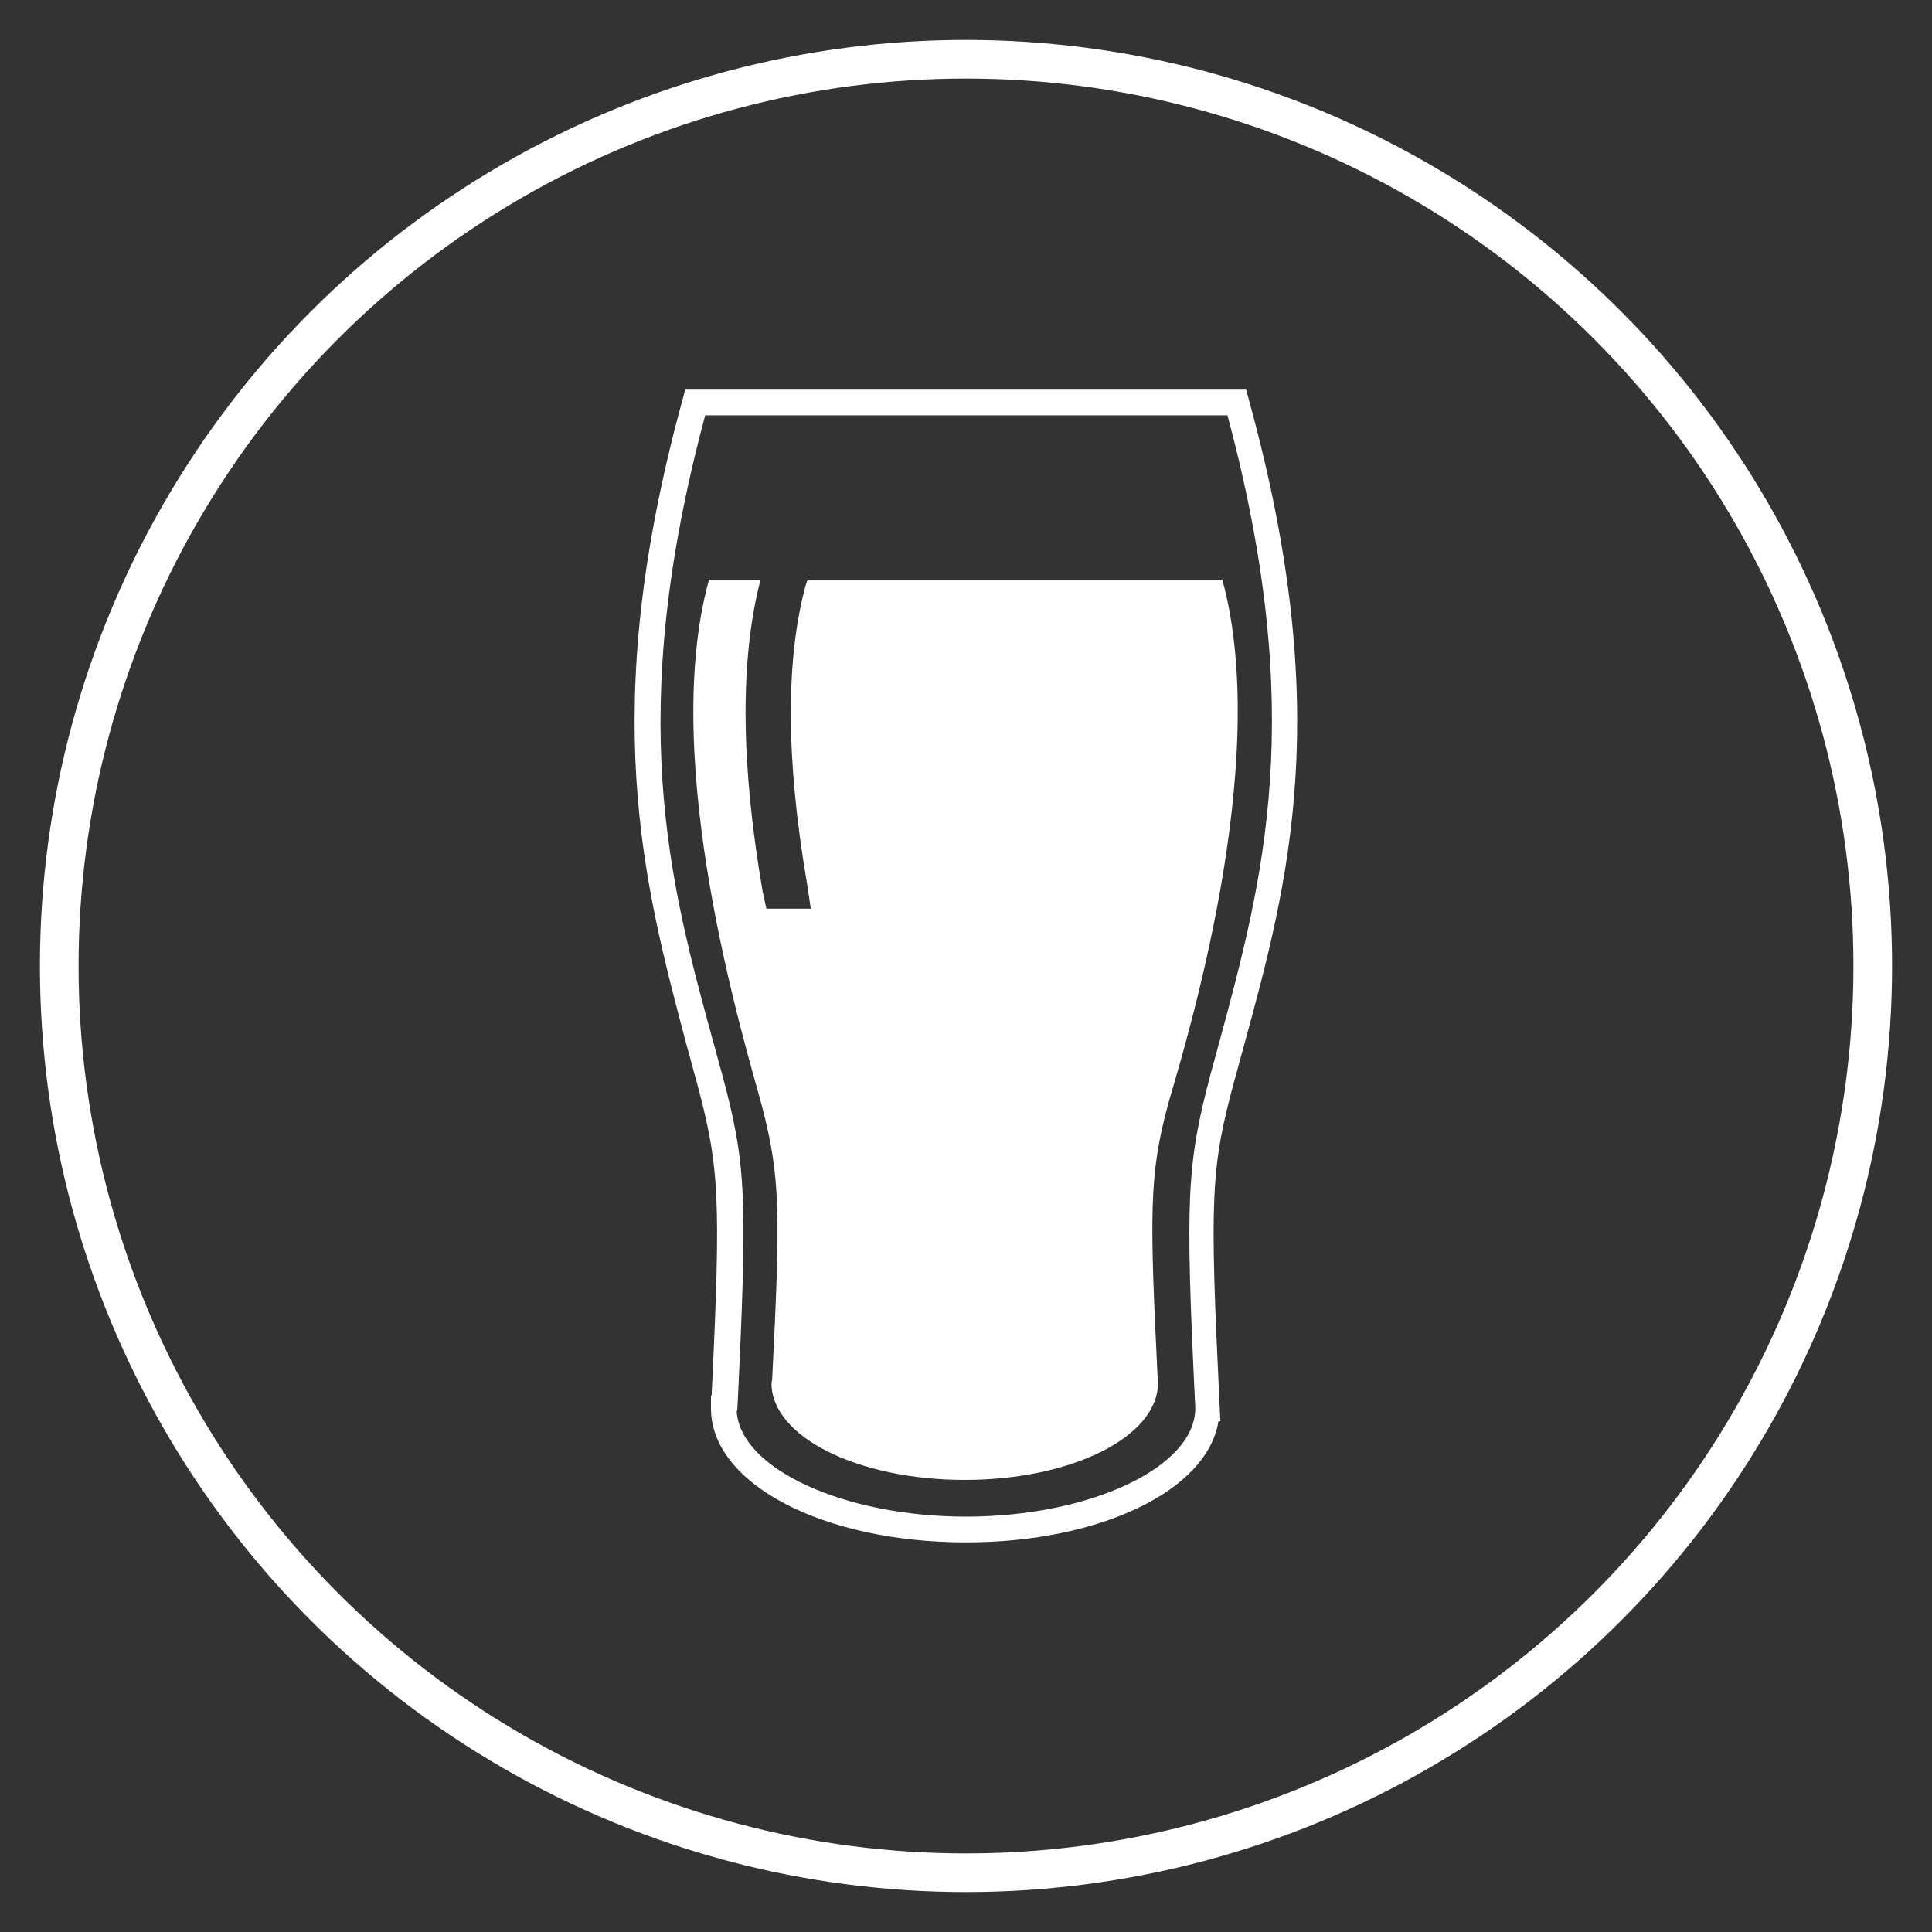 <?xml version="1.0" encoding="utf-8"?>
<!-- Generator: Adobe Illustrator 19.1.0, SVG Export Plug-In . SVG Version: 6.00 Build 0)  -->
<svg version="1.1" id="Layer_1" xmlns="http://www.w3.org/2000/svg" xmlns:xlink="http://www.w3.org/1999/xlink" x="0px" y="0px"
	 viewBox="-49 51 300 300" style="enable-background:new -49 51 300 300;" xml:space="preserve">
<rect x="-49" y="51" width="300" height="300" fill="#333333" stroke="none"/>
<style type="text/css">
	.st0{fill:none;stroke:#FFFFFF;stroke-width:6;stroke-miterlimit:10;}
	.st1{display:none;}
	.st2{display:inline;fill:#010202;}
	.st3{fill:#FFFFFF;}
</style>
<circle class="st0" cx="101" cy="201" r="140.8"/>
<g class="st1">
	<path class="st2" d="M101,116.5c-59,0-110,34.4-135.2,84.5C-9,251.1,42,285.5,101,285.5s110-34.3,135.2-84.5
		C211,150.9,160,116.5,101,116.5z M167.6,161.3c15.9,10.1,29.3,23.7,39.4,39.7c-10.1,16-23.6,29.5-39.4,39.7
		c-20,12.7-43,19.5-66.6,19.5s-46.7-6.7-66.6-19.5C18.5,230.5,5,217-5.1,201c10.1-16,23.6-29.5,39.4-39.7c1-0.7,2.1-1.3,3.1-1.9
		c-2.6,7.2-4.1,15-4.1,23.1c0,37.3,30.3,67.6,67.6,67.6s67.6-30.3,67.6-67.6c0-8.1-1.4-15.9-4.1-23.1
		C165.6,160,166.6,160.7,167.6,161.3z M101,174.1c0,14-11.3,25.3-25.3,25.3s-25.3-11.3-25.3-25.3s11.3-25.3,25.3-25.3
		S101,160.1,101,174.1z"/>
</g>
<g>
	<g>
		<path class="st3" d="M101,290.5c-22.2,0-39.6-9.1-39.6-20.8v-2h0.1c1.5-31.2,1.2-35.6-2.4-49c-0.5-1.7-0.9-3.4-1.4-5.1
			C50.9,188,43.7,161.5,57,113l0.4-1.5h87.1l0.4,1.5c13.4,48.5,6.2,75-0.8,100.6c-0.5,1.7-0.9,3.4-1.4,5.1
			c-3.7,13.7-3.9,18-2.3,50.9l0.1,2.1h-0.3C138.5,282.4,121.9,290.5,101,290.5z M65.4,270.2c0.6,8.9,16.7,16.3,35.6,16.3
			c19.3,0,35.6-7.7,35.6-16.8v-0.2c-1.6-32.9-1.3-37.7,2.4-51.8c0.5-1.7,0.9-3.4,1.4-5.1c6.7-24.9,13.7-50.5,1.2-97.1H60.5
			c-12.5,46.6-5.6,72.3,1.2,97.1c0.5,1.7,0.9,3.4,1.4,5.1c3.8,14.1,4,19,2.4,52.1L65.4,270.2z"/>
	</g>
	<g>
		<path class="st3" d="M140.8,141H76.4l-0.3,0.9c-3.1,11.4-3.1,27,0.2,46.2l0.6,4h-6.9l-0.6-2.8c-3.4-19.8-3.5-36-0.3-48.3h-8
			c-7.9,28.5,5.7,72.3,8.2,81.7c2.9,11.1,2.9,16.7,1.6,42.5c0,0.2-0.1,0.4-0.1,0.6c0,8.3,13.4,15,30,15c16.6,0,30-6.7,30-15h0
			c-1.3-26.4-1.4-32.3,1.6-43.4C135.1,213,148.6,169.5,140.8,141z"/>
	</g>
</g>
</svg>

